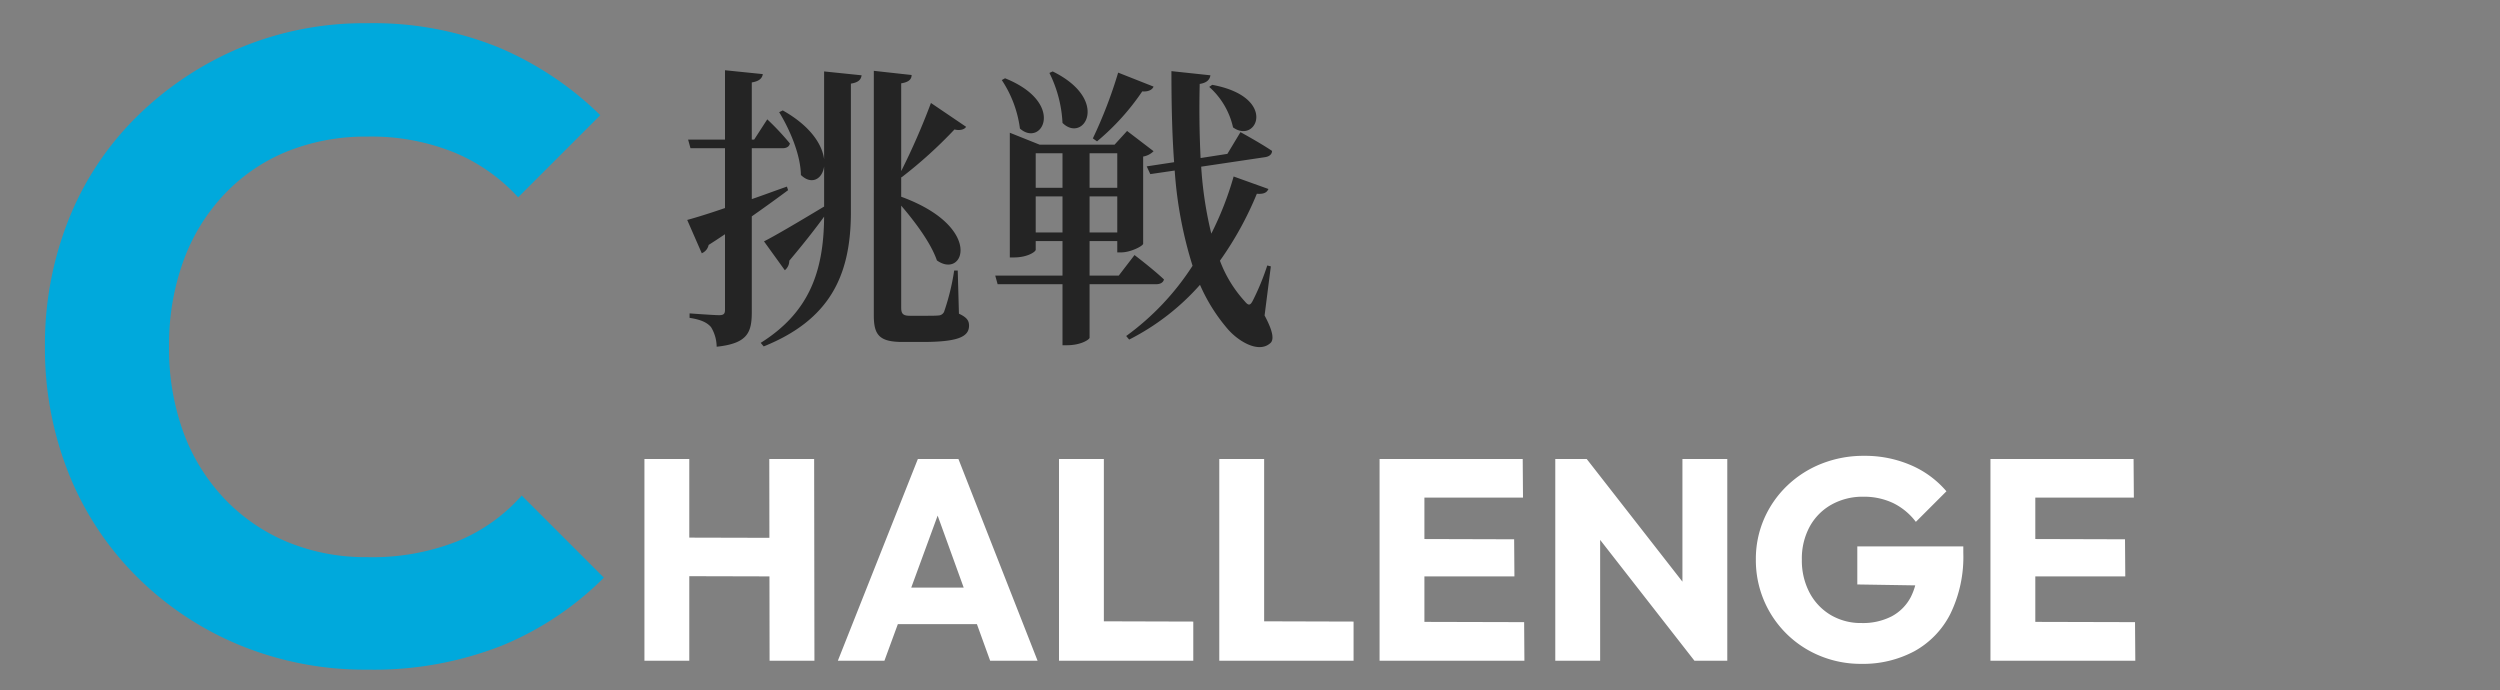 <svg xmlns="http://www.w3.org/2000/svg" xmlns:xlink="http://www.w3.org/1999/xlink" width="420" height="116" viewBox="0 0 420 116"><rect x="0" y="0" width="420" height="116" fill="#808080" stroke="none"/><defs><clipPath id="a"><rect width="420" height="116" transform="translate(678 1453)" fill="rgba(255,255,255,0.32)" stroke="#707070" stroke-width="1"/></clipPath></defs><g transform="translate(-678 -1453)" clip-path="url(#a)"><path d="M3.264,48V14.112H10.8V48Zm21.024,0L24.24,14.112h7.536L31.824,48ZM7.728,33.792l.048-6.48,18.96.048v6.48ZM35.76,48,49.2,14.112h6.816L69.312,48H61.344L51.168,19.872H53.9L43.584,48Zm7.632-6.144V35.712h18.48v6.144ZM72.912,48V14.112h7.536V48Zm5.76,0,.048-6.624,16.752.048V48ZM99.84,48V14.112h7.536V48Zm5.76,0,.048-6.624,16.752.048V48Zm21.168,0V14.112H134.3V48Zm5.76,0V41.472l18.528.048L151.1,48Zm0-14.16V27.552l16.848.048.048,6.24Zm0-13.248v-6.48h18.288l.048,6.48ZM156.288,48V14.112h5.28l2.256,6.768V48Zm23.376,0L159.7,22.416l1.872-8.3L181.536,39.7Zm0,0-2.016-6.768V14.112h7.536V48Zm28.032.528a17.921,17.921,0,0,1-6.936-1.344,17.319,17.319,0,0,1-10.776-16.176,16.873,16.873,0,0,1,1.392-6.864A17.221,17.221,0,0,1,195.24,18.6a17.718,17.718,0,0,1,5.784-3.7,19.01,19.01,0,0,1,7.1-1.32,19.4,19.4,0,0,1,7.944,1.584A16.228,16.228,0,0,1,222,19.536l-5.136,5.136a10.633,10.633,0,0,0-3.84-3.168,11.428,11.428,0,0,0-4.992-1.056,10.7,10.7,0,0,0-5.328,1.32,9.377,9.377,0,0,0-3.672,3.7,11.231,11.231,0,0,0-1.32,5.544,11.539,11.539,0,0,0,1.3,5.568,9.534,9.534,0,0,0,3.552,3.744,9.933,9.933,0,0,0,5.184,1.344,10.525,10.525,0,0,0,5.064-1.128,7.719,7.719,0,0,0,3.216-3.264,11.037,11.037,0,0,0,1.128-5.208l4.992,3.36-15.12-.24V28.8h17.808v1.1a21.82,21.82,0,0,1-2.184,10.248,14.762,14.762,0,0,1-6.048,6.264A18.267,18.267,0,0,1,207.7,48.528Zm21.7-.528V14.112h7.536V48Zm5.76,0V41.472l18.528.048.048,6.48Zm0-14.16V27.552L252,27.6l.048,6.24Zm0-13.248v-6.48H253.44l.048,6.48Z" transform="translate(783 1516)" fill="#fff"/><path d="M59.7,1.5A55.211,55.211,0,0,1,38.25-2.625a53.147,53.147,0,0,1-17.325-11.55A51.221,51.221,0,0,1,9.525-31.5,56.629,56.629,0,0,1,5.55-52.8,56.629,56.629,0,0,1,9.525-74.1a50.43,50.43,0,0,1,11.4-17.25,55.007,55.007,0,0,1,17.25-11.55A54.194,54.194,0,0,1,59.7-107.1a55.822,55.822,0,0,1,22.2,4.125A55.056,55.056,0,0,1,98.85-91.65l-13.8,13.8a30.223,30.223,0,0,0-10.65-7.5,37.08,37.08,0,0,0-14.7-2.7,35.265,35.265,0,0,0-13.425,2.475,30.143,30.143,0,0,0-10.575,7.2,32.218,32.218,0,0,0-6.9,11.25A41.208,41.208,0,0,0,26.4-52.8a41.037,41.037,0,0,0,2.4,14.4,32.355,32.355,0,0,0,6.9,11.175A31.021,31.021,0,0,0,46.275-19.95,34.352,34.352,0,0,0,59.7-17.4a38.912,38.912,0,0,0,15.225-2.7A29.222,29.222,0,0,0,85.65-27.75l13.8,13.8a52.307,52.307,0,0,1-17.1,11.4A58.7,58.7,0,0,1,59.7,1.5Z" transform="translate(680 1564)" fill="#00a9dc"/><path d="M18.2-22.65c-2,.7-4,1.45-5.9,2.1V-29.1h5.2c.6,0,1.1-.25,1.2-.8a43.677,43.677,0,0,0-3.8-4.05l-2.2,3.4h-.4v-9.6c1.25-.2,1.75-.7,1.85-1.4L7.8-42.2v11.65H1.6L2-29.1H7.8v10.05c-2.75.95-5.05,1.65-6.35,2l2.45,5.6a1.949,1.949,0,0,0,1.15-1.4c.95-.6,1.85-1.2,2.75-1.8v12.7c0,.65-.2.9-1,.9-.9,0-4.95-.3-4.95-.3V-.6C3.8-.3,4.8.2,5.45.95a6.461,6.461,0,0,1,.95,3.3c5.25-.55,5.9-2.45,5.9-5.85V-17.65c2.5-1.75,4.55-3.25,6.1-4.4Zm6.25-4.6c-.3-2.35-2.15-5.5-6.95-8.2l-.6.3c1.75,2.85,3.6,7.1,3.65,10.55,1.75,1.7,3.6.75,3.9-1.45v6.75c-4.15,2.5-8.3,4.95-10.1,5.85l3.5,4.85a2.044,2.044,0,0,0,.75-1.6c2.4-2.85,4.4-5.4,5.85-7.4C24.4-8.1,21.75-1.4,13.8,3.6l.5.6C25.35-.25,28.85-7.6,28.95-17.95v-22c1.3-.2,1.7-.7,1.8-1.4L24.45-42ZM46.9-8.55h-.6A38.405,38.405,0,0,1,44.6-1.6a1.082,1.082,0,0,1-.95.6c-.45.05-1.3.05-2.4.05h-2.4c-1.2,0-1.45-.4-1.45-1.4v-17.1c2.4,2.8,5,6.3,6,9.2,4.55,3.25,7.95-5.6-6-10.7v-3.3l.05.05a75.053,75.053,0,0,0,8.9-8.05c1,.25,1.75-.05,1.95-.45l-5.9-4a116.479,116.479,0,0,1-5,11.45V-40c1.3-.2,1.75-.7,1.75-1.4l-6.35-.7V-1c0,3.3.95,4.45,4.85,4.45h3.3C46.9,3.45,48.8,2.6,48.8.7c0-.85-.4-1.4-1.7-2ZM89.15-39.4a12.843,12.843,0,0,1,4,6.8c4,2.9,7.6-5.1-3.5-7.15Zm-15.3-2.4A76.713,76.713,0,0,1,69.6-30.75l.7.5a40.185,40.185,0,0,0,7.6-8.4c1.05.1,1.7-.3,1.9-.8Zm-11.55.05a21.1,21.1,0,0,1,2.2,8.4c3.55,3.5,8.1-3.85-1.65-8.65Zm-8,1.2a19.167,19.167,0,0,1,3.05,8.15c3.7,3.25,7.8-4.3-2.5-8.45ZM60-14.95V-21h4.5v6.05Zm4.5-13.3v5.8H60v-5.8Zm9.2,0v5.8H69.05v-5.8Zm-4.65,13.3V-21H73.7v6.05ZM80.2-6.25c.7,0,1.2-.25,1.35-.8-1.85-1.75-4.95-4.1-4.95-4.1L73.95-7.7h-4.9v-5.8H73.7v1.9h.7c1.5,0,3.6-1.05,3.65-1.45V-27.7a3.2,3.2,0,0,0,1.75-.9L75.35-32l-2.1,2.3H60.65l-5-2v20.95h.7c2.25,0,3.65-.95,3.65-1.3V-13.5h4.5v5.8H53.2l.4,1.45H64.5V4h.75c2.35,0,3.75-.95,3.8-1.25v-9Zm19.3-3-.6-.15a41.014,41.014,0,0,1-2.4,5.85c-.45.9-.75.95-1.4.15a21.028,21.028,0,0,1-4.15-6.8,56.066,56.066,0,0,0,6.2-11.25c1.25.1,1.7-.25,1.95-.8l-5.85-2.1a53.555,53.555,0,0,1-3.75,9.6A63.956,63.956,0,0,1,87.8-26l10.75-1.6c.65-.1,1.15-.45,1.15-1.05-2-1.35-5.3-3.15-5.3-3.15l-2.2,3.65-4.5.7c-.2-4.05-.25-8.25-.15-12.45,1.3-.2,1.7-.8,1.8-1.45l-6.55-.7c0,5.35.1,10.45.45,15.3l-4.6.7.6,1.3,4.1-.6a68.931,68.931,0,0,0,3,16A43.925,43.925,0,0,1,75.2,2.45l.5.6a40.08,40.08,0,0,0,11.9-9.2,29.428,29.428,0,0,0,4.55,7.3c1.75,2.1,5.2,4.25,7.2,2.55.75-.55.55-2-.9-4.7Z" transform="translate(792 1507)" fill="#242424"/></g></svg>